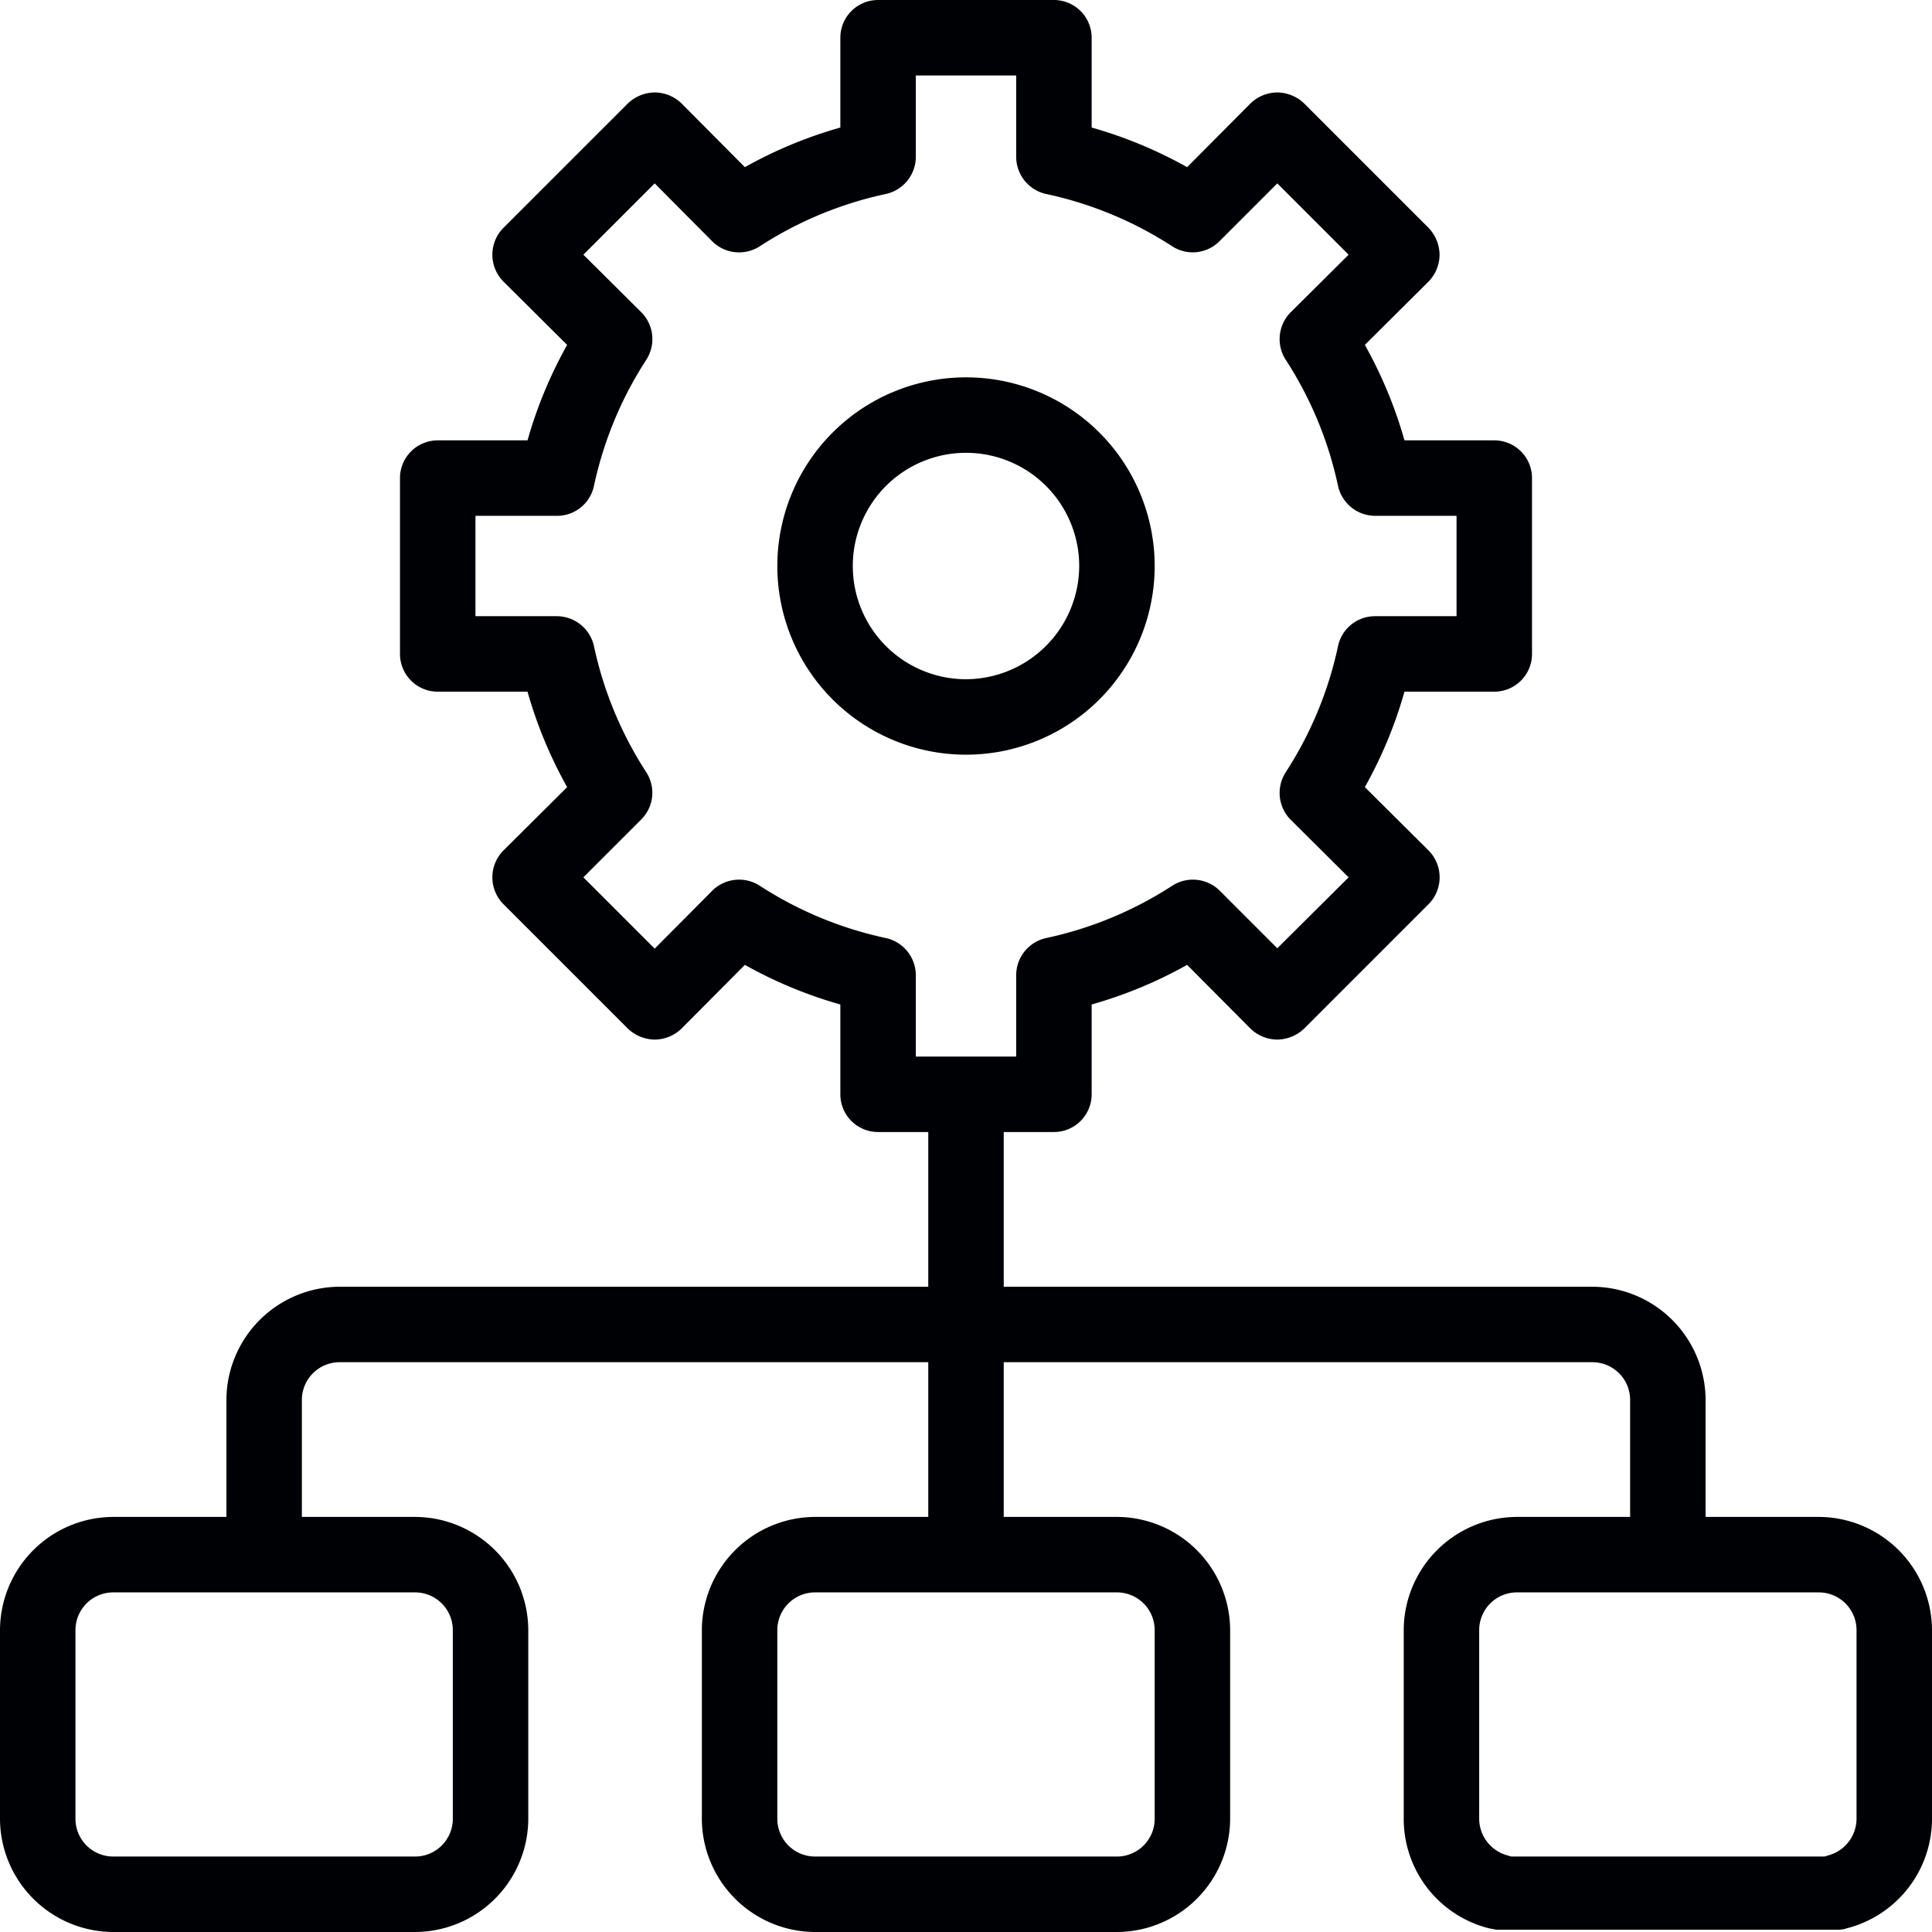 <svg xmlns="http://www.w3.org/2000/svg" viewBox="0 0 512 512">
  <defs>
    <style>
      .a {
        fill: #000105;
      }
    </style>
  </defs>
  <title>cog</title>
  <g>
    <path class="a" d="M306,150a50,50,0,1,0-50,50A50,50,0,0,0,306,150Zm-50,30a30,30,0,1,1,30-30A30.1,30.1,0,0,1,256,180Z"/>
    <path class="a" d="M482,402H452V371a30.1,30.1,0,0,0-30-30H266V300h13.3a10,10,0,0,0,10-10V266.2a116.5,116.5,0,0,0,25.3-10.5l16.8,16.9a10.3,10.3,0,0,0,7.1,2.9,10.5,10.5,0,0,0,7.1-2.9l33-33a10.1,10.1,0,0,0,0-14.2l-16.9-16.8a116.5,116.5,0,0,0,10.5-25.3H396a10,10,0,0,0,10-10V126.7a10,10,0,0,0-10-10H372.2a116.5,116.5,0,0,0-10.5-25.3l16.9-16.8a10.3,10.3,0,0,0,2.9-7.1,10.5,10.5,0,0,0-2.9-7.1l-33-33a10.5,10.5,0,0,0-7.1-2.9,10.3,10.3,0,0,0-7.1,2.9L314.6,44.3a116.5,116.5,0,0,0-25.3-10.5V10a10,10,0,0,0-10-10H232.7a10,10,0,0,0-10,10V33.8a116.5,116.5,0,0,0-25.3,10.5L180.6,27.4a10.3,10.3,0,0,0-7.1-2.9,10.5,10.5,0,0,0-7.1,2.9l-33,33a10.1,10.1,0,0,0,0,14.2l16.9,16.8a116.5,116.5,0,0,0-10.5,25.3H116a10,10,0,0,0-10,10v46.6a10,10,0,0,0,10,10h23.8a116.5,116.5,0,0,0,10.5,25.3l-16.9,16.8a10.1,10.1,0,0,0,0,14.2l33,33a10.5,10.5,0,0,0,7.1,2.9,10.3,10.3,0,0,0,7.1-2.9l16.8-16.9a116.5,116.5,0,0,0,25.3,10.5V290a10,10,0,0,0,10,10H246v41H90a30.1,30.1,0,0,0-30,30v31H30A30.1,30.1,0,0,0,0,432v50a30.1,30.1,0,0,0,30,30h80a30.1,30.1,0,0,0,30-30V432a30.1,30.1,0,0,0-30-30H80V371a10,10,0,0,1,10-10H246v41H216a30.1,30.1,0,0,0-30,30v50a30.1,30.1,0,0,0,30,30h80a30.1,30.1,0,0,0,30-30V432a30.1,30.1,0,0,0-30-30H266V361H422a10,10,0,0,1,10,10v31H402a30.1,30.1,0,0,0-30,30v50a29.9,29.9,0,0,0,22.5,29l2.1.4H487a7.3,7.3,0,0,0,2.5-.4A30,30,0,0,0,512,482V432A30.1,30.1,0,0,0,482,402ZM110,422a10,10,0,0,1,10,10v50a10,10,0,0,1-10,10H30a10,10,0,0,1-10-10V432a10,10,0,0,1,10-10Zm186,0a10,10,0,0,1,10,10v50a10,10,0,0,1-10,10H216a10,10,0,0,1-10-10V432a10,10,0,0,1,10-10ZM242.7,280V258.4a10.1,10.1,0,0,0-7.9-9.8,99.6,99.6,0,0,1-33.5-13.9,10.1,10.1,0,0,0-12.5,1.3l-15.3,15.4-18.9-18.9,15.3-15.3a10,10,0,0,0,1.4-12.5,99.6,99.6,0,0,1-13.9-33.5,10.1,10.1,0,0,0-9.8-7.9H126V136.7h21.6a10,10,0,0,0,9.8-7.9,99.6,99.6,0,0,1,13.9-33.5A10.1,10.1,0,0,0,170,82.8L154.6,67.5l18.9-18.9L188.8,64a10.1,10.1,0,0,0,12.5,1.3,99.6,99.6,0,0,1,33.5-13.9,10.1,10.1,0,0,0,7.9-9.8V20h26.6V41.6a10.1,10.1,0,0,0,7.9,9.8,99.6,99.6,0,0,1,33.5,13.9,10,10,0,0,0,12.5-1.4l15.3-15.3,18.9,18.9L342,82.8a10.1,10.1,0,0,0-1.3,12.5,99.6,99.6,0,0,1,13.9,33.5,10.1,10.1,0,0,0,9.8,7.9H386v26.6H364.4a10,10,0,0,0-9.8,7.9,99.6,99.6,0,0,1-13.9,33.5,10.1,10.1,0,0,0,1.3,12.5l15.4,15.3-18.9,18.8L323.2,236a10.1,10.1,0,0,0-12.5-1.3,99.6,99.6,0,0,1-33.5,13.9,10.1,10.1,0,0,0-7.9,9.8V280ZM492,482a10.1,10.1,0,0,1-7.5,9.7l-1,.3h-83l-1-.3A10.1,10.1,0,0,1,392,482V432a10,10,0,0,1,10-10h80a10,10,0,0,1,10,10Z"/>
  </g>
</svg>
